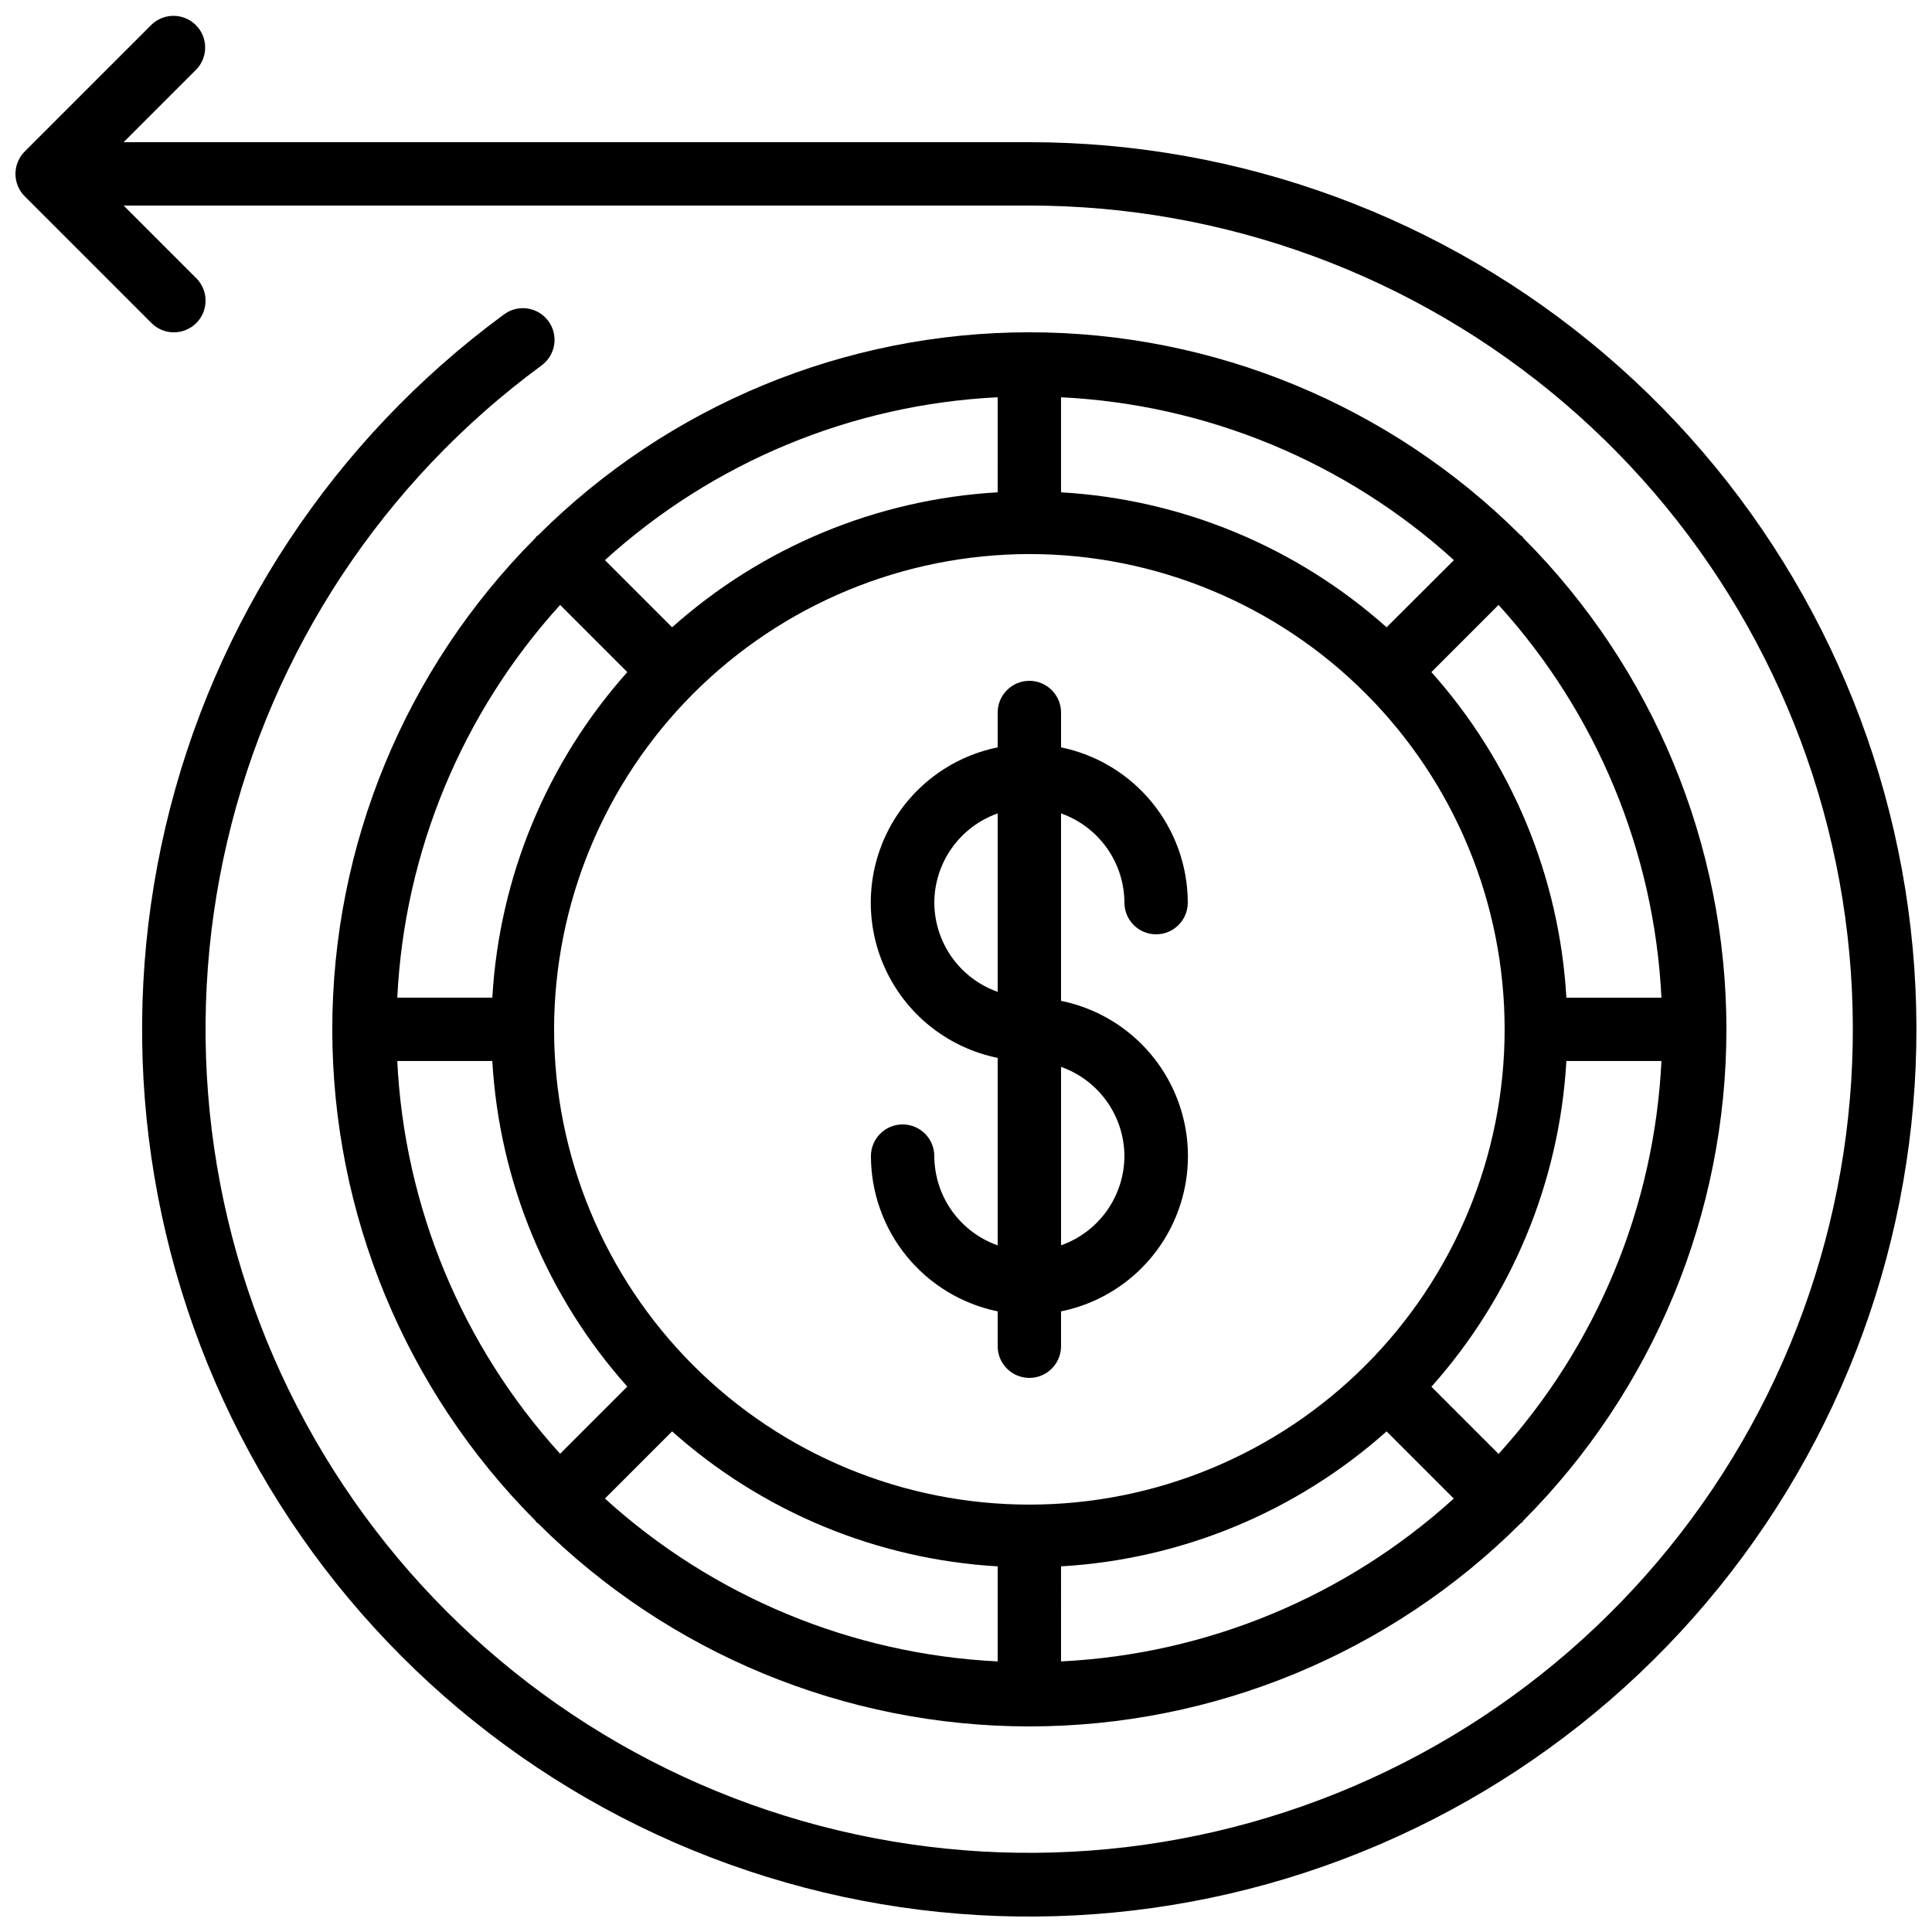 <?xml version="1.0" encoding="UTF-8"?>
<!-- Uploaded to: ICON Repo, www.iconrepo.com, Generator: ICON Repo Mixer Tools -->
<svg width="800px" height="800px" version="1.1" viewBox="144 144 512 512" xmlns="http://www.w3.org/2000/svg">
 <defs>
  <clipPath id="a">
   <path d="m148.09 148.09h503.81v503.81h-503.81z"/>
  </clipPath>
 </defs>
 <path d="m286.16 286.16c-0.125 0.125-0.168 0.301-0.285 0.43v-0.004c-34.465 34.57-53.816 81.391-53.816 130.2s19.352 95.633 53.816 130.2c0.117 0.125 0.16 0.301 0.285 0.43 0.125 0.125 0.301 0.168 0.43 0.285h-0.004c34.57 34.465 81.391 53.816 130.2 53.816s95.633-19.352 130.2-53.816c0.125-0.117 0.301-0.16 0.43-0.285 0.125-0.125 0.168-0.301 0.285-0.43 34.465-34.566 53.816-81.387 53.816-130.2s-19.352-95.633-53.816-130.2c-0.117-0.125-0.16-0.301-0.285-0.43-0.125-0.125-0.301-0.168-0.43-0.285v0.004c-34.566-34.465-81.387-53.816-130.2-53.816s-95.633 19.352-130.2 53.816c-0.125 0.117-0.301 0.156-0.426 0.285zm298.14 122.23h-25.191c-1.848-31.969-14.453-62.379-35.77-86.277l17.801-17.801c26.008 28.645 41.262 65.434 43.16 104.08zm-43.16 120.91-17.801-17.801c21.324-23.91 33.934-54.332 35.77-86.32h25.191c-1.887 38.66-17.145 75.465-43.16 104.12zm-291.86-104.12h25.191-0.004c1.848 31.973 14.453 62.379 35.773 86.277l-17.801 17.801v0.004c-26.012-28.648-41.266-65.438-43.16-104.08zm167.51-134.35c33.402 0 65.441 13.27 89.062 36.891 23.617 23.621 36.891 55.656 36.891 89.062 0 33.402-13.273 65.441-36.891 89.062-23.621 23.617-55.66 36.891-89.062 36.891-33.406 0-65.441-13.273-89.062-36.891-23.621-23.621-36.891-55.66-36.891-89.062 0.039-33.395 13.32-65.41 36.934-89.02 23.609-23.613 55.625-36.895 89.02-36.934zm-94.676 232.5c23.898 21.316 54.309 33.922 86.277 35.77v25.191c-38.645-1.898-75.434-17.152-104.08-43.16zm103.07 35.77c31.973-1.848 62.379-14.453 86.277-35.77l17.801 17.801h0.004c-28.648 26.008-65.438 41.262-104.08 43.16zm86.277-248.86c-23.898-21.32-54.305-33.926-86.277-35.773v-25.191 0.004c38.66 1.887 75.465 17.141 104.12 43.16zm-103.07-35.773c-31.969 1.848-62.379 14.453-86.277 35.773l-17.801-17.801c28.645-26.012 65.434-41.266 104.08-43.16zm-98.148 47.645c-21.32 23.898-33.926 54.309-35.773 86.277h-25.191 0.004c1.895-38.645 17.148-75.434 43.16-104.08z"/>
 <path d="m391.6 450.38c0-4.637-3.758-8.395-8.398-8.395-4.637 0-8.395 3.758-8.395 8.395 0.012 9.676 3.359 19.051 9.477 26.547 6.117 7.492 14.633 12.648 24.109 14.598v9.238c0 4.637 3.762 8.395 8.398 8.395s8.395-3.758 8.395-8.395v-9.238c12.754-2.59 23.586-10.945 29.324-22.625 5.742-11.68 5.742-25.359 0-37.039-5.738-11.68-16.57-20.035-29.324-22.625v-49.676c4.894 1.73 9.137 4.934 12.141 9.164 3.008 4.234 4.633 9.289 4.656 14.48 0 4.641 3.758 8.398 8.395 8.398 4.637 0 8.398-3.758 8.398-8.398-0.012-9.672-3.359-19.047-9.48-26.543-6.117-7.496-14.633-12.652-24.109-14.602v-9.234c0-4.637-3.758-8.398-8.395-8.398s-8.398 3.762-8.398 8.398v9.238-0.004c-12.754 2.59-23.582 10.949-29.324 22.629-5.738 11.676-5.738 25.359 0 37.035 5.742 11.68 16.57 20.035 29.324 22.625v49.688c-4.894-1.734-9.137-4.934-12.145-9.168-3.004-4.234-4.629-9.293-4.648-14.488zm50.383 0c-0.023 5.191-1.648 10.25-4.656 14.484-3.004 4.231-7.246 7.43-12.141 9.16v-47.289c4.894 1.73 9.137 4.93 12.141 9.164 3.008 4.231 4.633 9.289 4.656 14.48zm-50.383-67.176c0.023-5.191 1.648-10.246 4.652-14.48 3.008-4.231 7.246-7.434 12.141-9.164v47.293c-4.894-1.73-9.133-4.934-12.141-9.164-3.004-4.234-4.629-9.293-4.652-14.484z"/>
 <g clip-path="url(#a)">
  <path d="m416.79 181.68h-240.03l19.254-19.254c3.18-3.293 3.137-8.531-0.102-11.77-3.242-3.238-8.477-3.285-11.773-0.102l-33.586 33.586c-0.785 0.781-1.402 1.715-1.824 2.738-0.848 2.055-0.848 4.359 0 6.414 0.422 1.027 1.039 1.957 1.824 2.738l33.586 33.586c3.285 3.281 8.605 3.277 11.883-0.008 3.277-3.281 3.273-8.602-0.008-11.879l-19.254-19.254h240.03c51.914 0.008 102.12 18.523 141.62 52.219 39.496 33.691 65.688 80.363 73.879 131.63 8.188 51.266-2.164 103.77-29.199 148.09-27.035 44.32-68.98 77.555-118.31 93.738-49.328 16.18-102.81 14.25-150.84-5.445-48.035-19.695-87.477-55.867-111.25-102.02-23.766-46.152-30.305-99.27-18.445-149.81 11.863-50.539 41.355-95.199 83.176-125.96 1.84-1.305 3.074-3.293 3.434-5.516 0.359-2.227-0.195-4.5-1.531-6.316-1.336-1.812-3.344-3.016-5.574-3.332s-4.496 0.273-6.285 1.645c-45.051 33.133-76.812 81.234-89.59 135.68-12.777 54.441-5.731 111.66 19.871 161.37 25.605 49.715 68.09 88.676 119.83 109.89 51.742 21.215 109.35 23.293 162.48 5.859 53.137-17.434 98.316-53.234 127.43-100.98 29.117-47.742 40.266-104.3 31.441-159.52-8.824-55.219-37.043-105.48-79.59-141.78-42.543-36.289-96.633-56.227-152.55-56.234z"/>
 </g>
</svg>